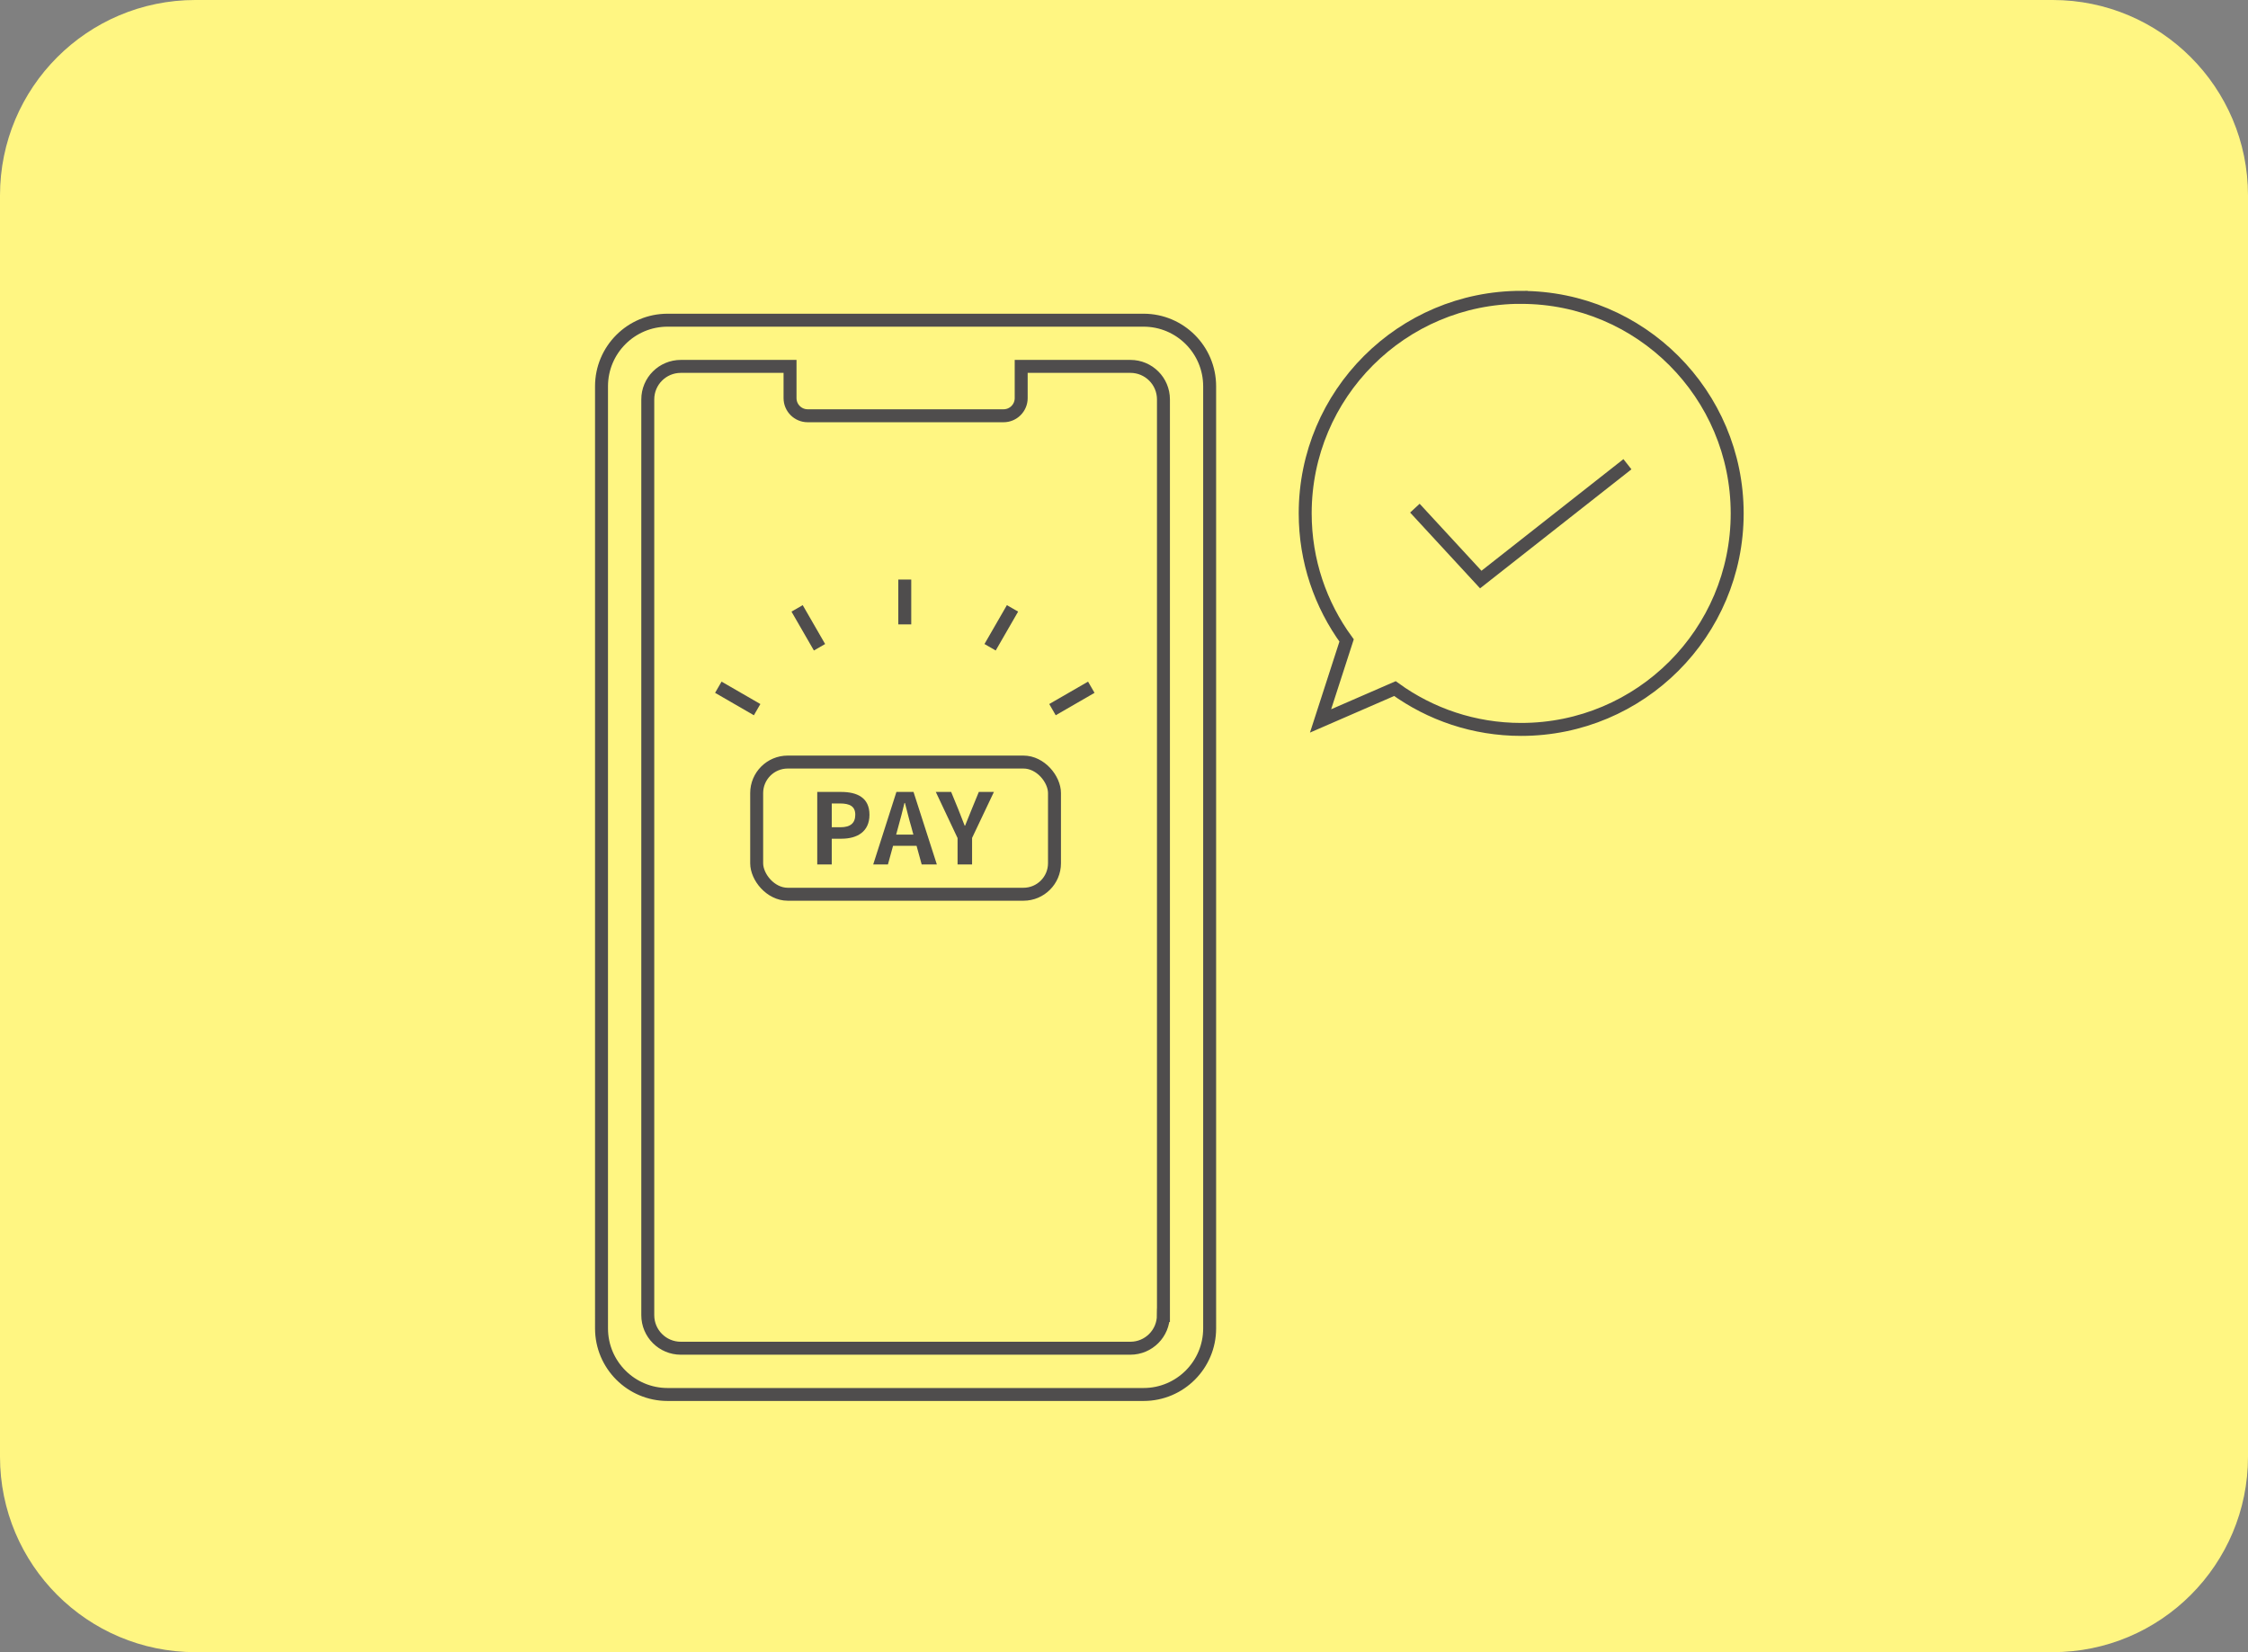 <?xml version="1.0" encoding="UTF-8"?><svg id="_イヤー_2" xmlns="http://www.w3.org/2000/svg" viewBox="0 0 347 255"><rect x="0" y="0" width="347" height="255" fill="#808080" stroke="none"/><defs><style>.cls-1{fill:#fff682;}.cls-2{fill:#4f4d4d;}.cls-3{fill:none;stroke:#4f4d4d;stroke-miterlimit:10;stroke-width:2px;}</style></defs><g id="_イアウト"><path class="cls-1" d="M30.15,0H316.85c16.65,0,30.15,13.5,30.15,30.16V224.84c0,16.65-13.5,30.16-30.15,30.16H30.15c-16.65,0-30.15-13.5-30.15-30.16V30.16C0,13.5,13.5,0,30.15,0Z"/><g><g><g><rect class="cls-3" x="116.8" y="117.62" width="45.97" height="20.4" rx="4.79" ry="4.79"/><g><path class="cls-2" d="M126.16,122.23h3.67c2.48,0,4.38,.88,4.38,3.52s-1.92,3.7-4.32,3.7h-1.5v3.97h-2.24v-11.19Zm3.58,5.45c1.54,0,2.28-.65,2.28-1.93s-.82-1.74-2.36-1.74h-1.27v3.67h1.34Z"/><path class="cls-2" d="M138.38,122.23h2.63l3.6,11.19h-2.34l-.79-2.87h-3.63l-.79,2.87h-2.27l3.58-11.19Zm-.05,6.59h2.66l-.33-1.22c-.35-1.16-.65-2.45-.97-3.66h-.08c-.29,1.22-.62,2.49-.95,3.66l-.33,1.22Z"/><path class="cls-2" d="M147.8,129.33l-3.35-7.1h2.37l1.12,2.73c.32,.83,.62,1.62,.97,2.48h.06c.35-.86,.68-1.65,1-2.48l1.12-2.73h2.33l-3.37,7.1v4.09h-2.24v-4.09Z"/></g></g><g><line class="cls-3" x1="139.66" y1="89.45" x2="139.66" y2="96.37"/><line class="cls-3" x1="123.04" y1="93.9" x2="126.5" y2="99.9"/><line class="cls-3" x1="110.88" y1="106.07" x2="116.87" y2="109.53"/><line class="cls-3" x1="168.45" y1="106.07" x2="162.46" y2="109.53"/><line class="cls-3" x1="156.29" y1="93.9" x2="152.83" y2="99.9"/></g><path class="cls-3" d="M176.52,49.42H103.05c-5.63,0-10.2,4.57-10.2,10.2V205.03c0,5.63,4.57,10.2,10.2,10.2h73.47c5.63,0,10.2-4.57,10.2-10.2V59.62c0-5.63-4.57-10.2-10.2-10.2Zm3.06,153.57c0,2.82-2.28,5.1-5.1,5.1H105.09c-2.82,0-5.1-2.28-5.1-5.1V61.65c0-2.82,2.28-5.1,5.1-5.1h16.86v4.9c0,1.5,1.22,2.72,2.72,2.72h30.24c1.5,0,2.72-1.22,2.72-2.72v-4.9h16.86c2.82,0,5.1,2.28,5.1,5.1V202.99Z"/></g><g><path class="cls-3" d="M234.81,45.89c-18.41,0-33.34,14.93-33.34,33.34,0,7.34,2.37,14.11,6.39,19.62l-4.02,12.42,11.48-4.99c5.48,3.96,12.21,6.3,19.49,6.3,18.41,0,33.34-14.93,33.34-33.34s-14.93-33.34-33.34-33.34Z"/><polyline class="cls-3" points="218.4 78.43 228.57 89.45 251.21 71.65"/></g></g></g></svg>